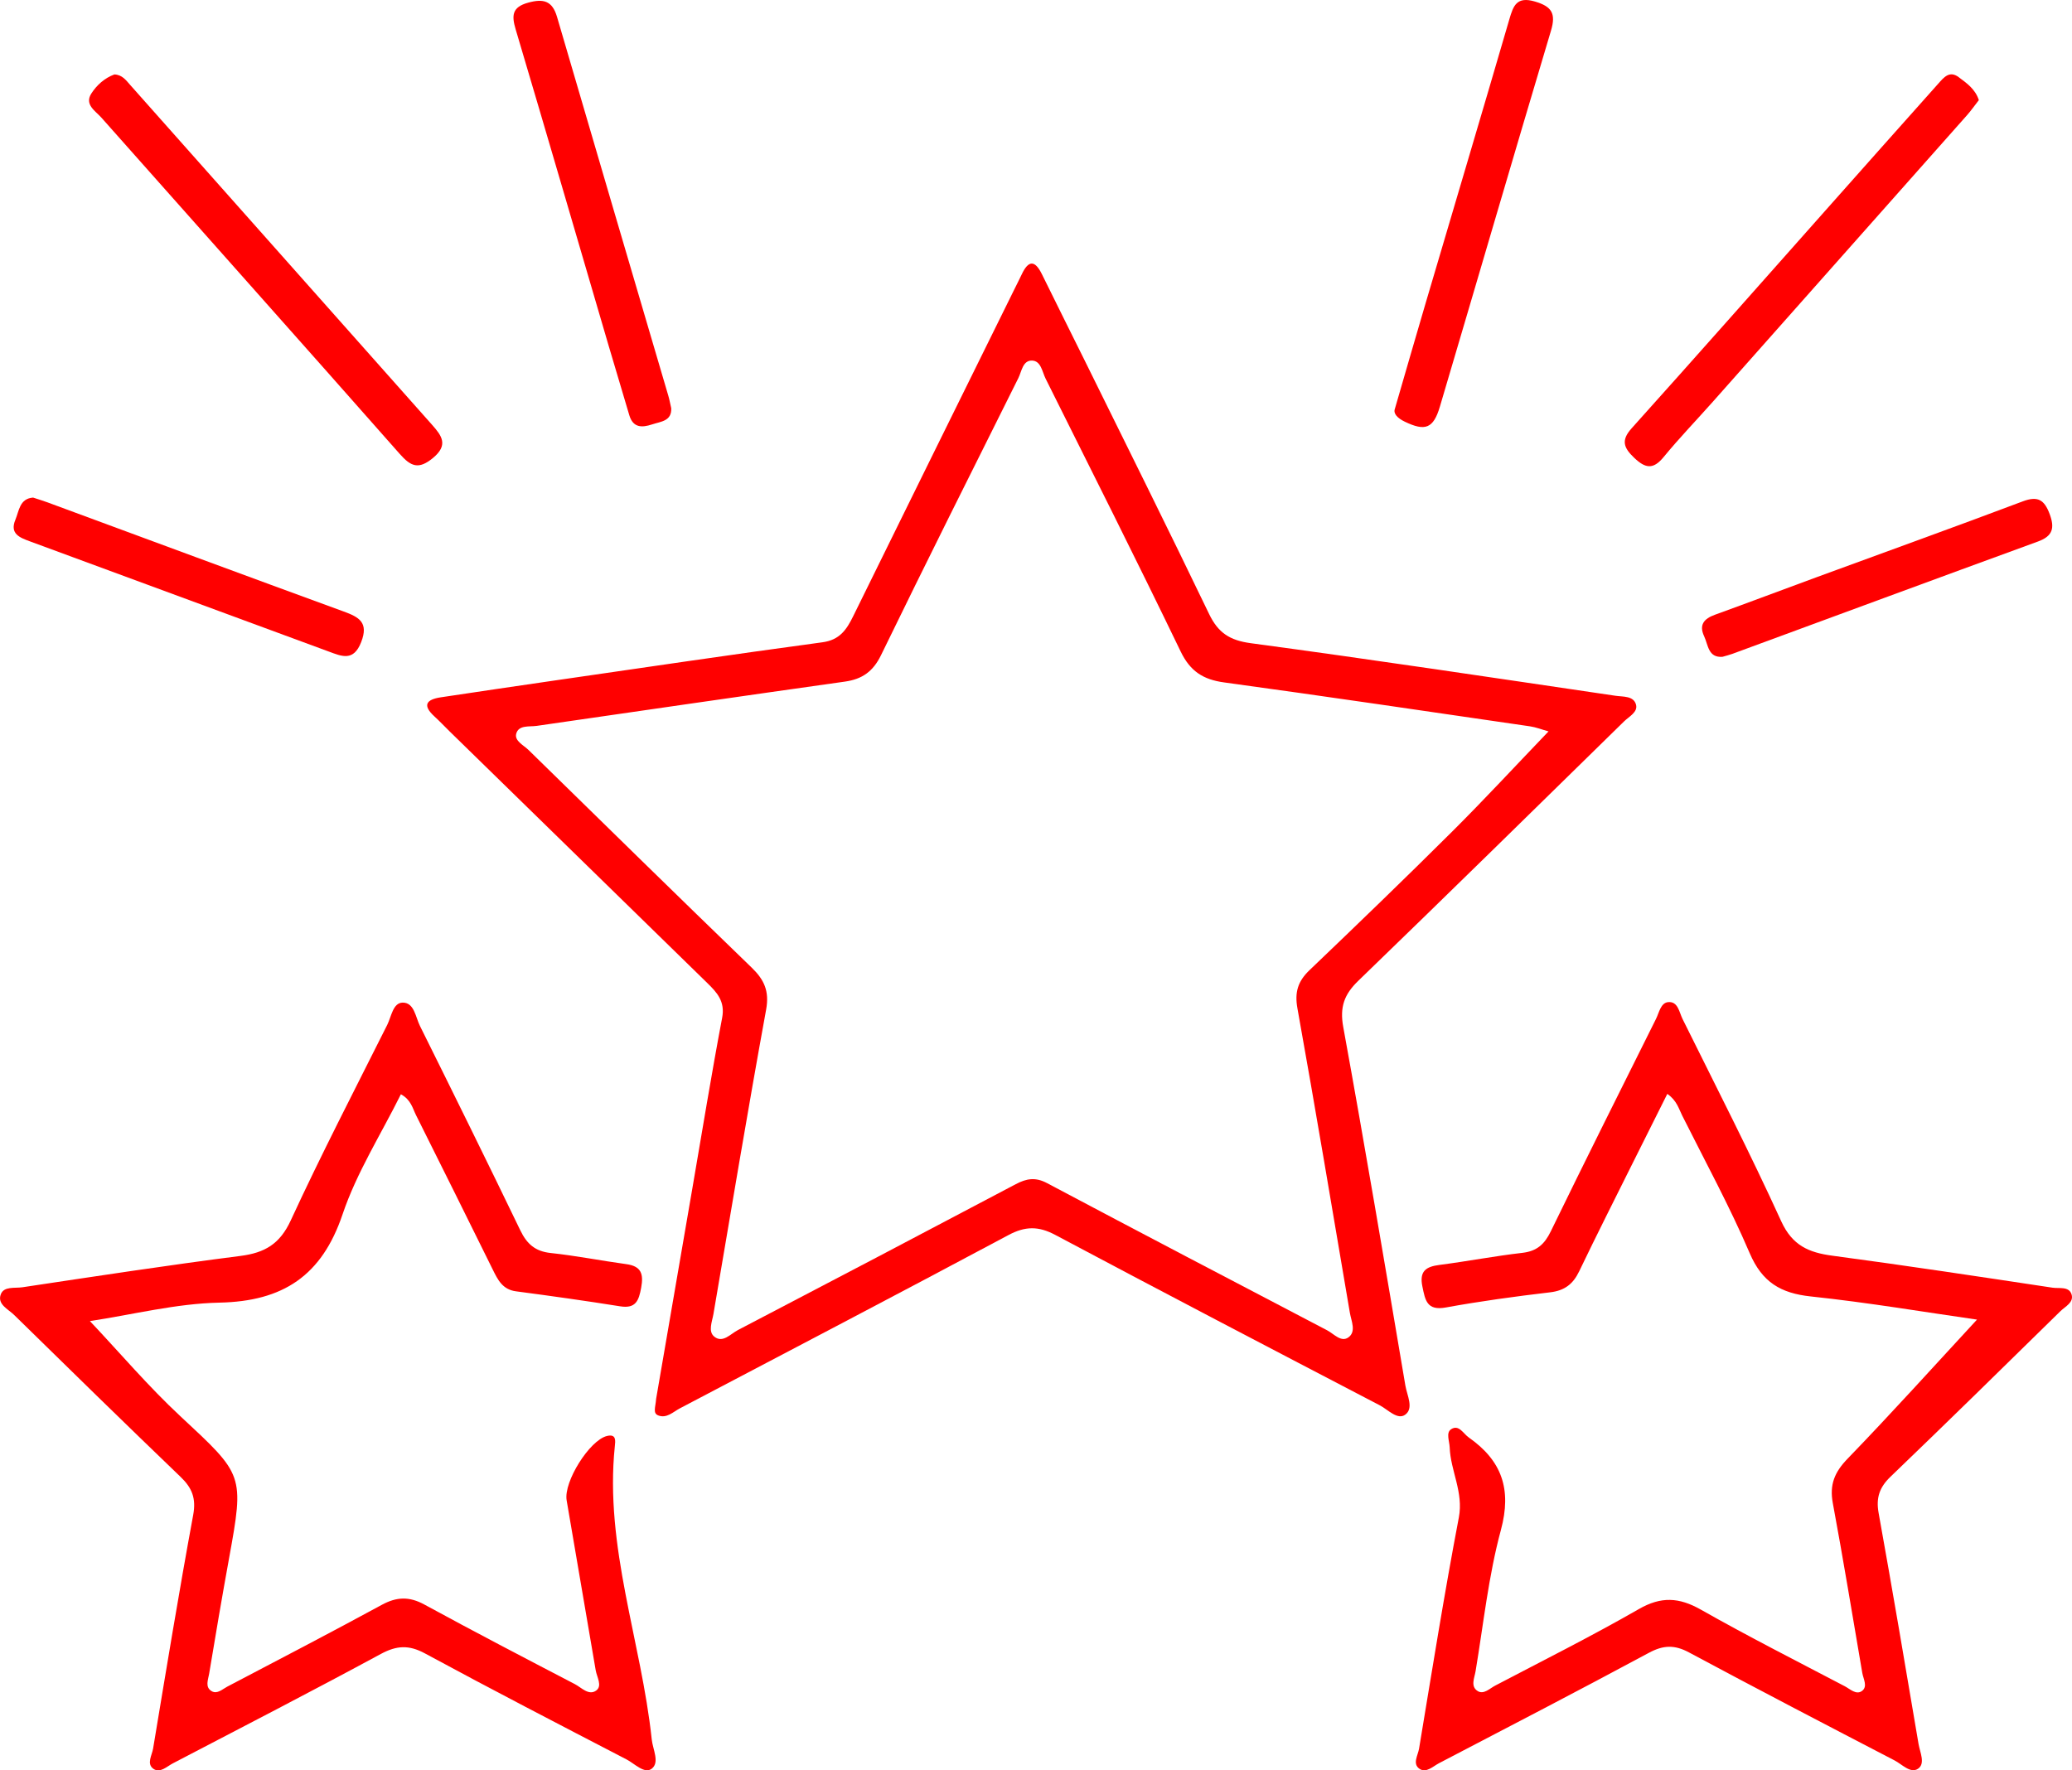 <svg xmlns="http://www.w3.org/2000/svg" id="Layer_2" viewBox="0 0 1434.71 1226.02"><defs><style>.cls-1{fill:red;stroke-width:0px;}</style></defs><g id="Layer_1-2"><g id="z4KCKK"><path class="cls-1" d="m454.28,969c8.14-47.33,16.67-96.9,25.21-146.48,6.76-39.22,13.12-78.52,20.54-117.62,2.17-11.41-3.54-17.53-10.41-24.24-59.41-57.95-118.75-115.96-178.11-173.96-3.56-3.48-6.97-7.13-10.64-10.48-8.58-7.83-5.73-11.78,4.39-13.3,25.14-3.76,50.29-7.52,75.45-11.16,62.91-9.1,125.79-18.44,188.79-26.95,12-1.62,16.72-8.8,21.28-18.08,37.09-75.47,74.34-150.85,111.54-226.27,1.71-3.47,3.49-6.91,5.14-10.42,4.64-9.9,9.12-10.09,14.02-.08,9.73,19.88,19.69,39.64,29.48,59.48,28.86,58.55,57.99,116.98,86.27,175.81,6.22,12.95,14.25,18.23,28.76,20.18,84.36,11.35,168.54,24.02,252.75,36.44,5.11.75,12.43-.06,14.08,6.13,1.39,5.18-4.78,8.19-8.21,11.54-61.26,60.01-122.44,120.11-184.1,179.71-9.74,9.42-12.94,18.14-10.41,32.02,15.05,82.67,29.01,165.53,43.03,248.38,1.13,6.69,5.98,15.64-.11,20.08-5.37,3.92-11.96-3.52-17.61-6.47-75.05-39.14-150.08-78.3-224.8-118.06-11.57-6.16-20.77-6.03-32.26.11-75.64,40.37-151.61,80.13-227.52,120-4.73,2.48-9.26,7.27-15.13,4.91-3.82-1.53-1.79-5.78-1.4-11.23Zm617.95-462.47c-4.54-1.26-8.64-2.9-12.89-3.52-70.56-10.28-141.09-20.73-211.73-30.4-14.55-1.99-23.48-7.71-30.11-21.46-30.51-63.28-62.13-126.04-93.49-188.91-2.36-4.73-3.17-12.29-9.35-12.52-6.5-.24-7.21,7.49-9.54,12.15-31.88,63.85-63.84,127.67-95.06,191.84-5.52,11.34-13.03,16.65-25.04,18.34-71.15,10.02-142.25,20.35-213.36,30.65-5.22.76-12.61-.78-14.23,5.51-1.26,4.9,5.17,7.89,8.61,11.26,51.39,50.32,102.75,100.67,154.45,150.66,8.67,8.39,12.33,16.27,10,29.07-12.79,70.15-24.48,140.51-36.48,210.8-.91,5.35-3.92,12.16.66,15.76,5.81,4.58,11.17-1.96,16.22-4.59,64.24-33.55,128.41-67.21,192.47-101.08,7.44-3.93,13.65-4.97,21.64-.72,64.5,34.23,129.21,68.06,193.91,101.91,4.69,2.45,9.73,8.57,14.77,4.92,5.56-4.03,1.99-11.27,1-17.06-11.95-70.3-23.72-140.64-36.31-210.83-2.02-11.25.37-18.77,8.39-26.44,33.19-31.72,66.25-63.61,98.79-96,22.29-22.19,43.66-45.32,66.68-69.32Z"></path><path class="cls-1" d="m1368.93,913.9c-35.36-5.06-75.12-11.8-115.13-16.05-20.85-2.22-33.66-9.89-42.24-29.92-13.9-32.49-30.9-63.66-46.74-95.31-2.41-4.81-3.73-10.43-10.32-15.05-7.97,15.93-15.78,31.47-23.53,47.04-12.56,25.25-25.3,50.42-37.5,75.85-4.25,8.85-10.09,13.36-20.11,14.54-24.14,2.85-48.26,6.13-72.16,10.49-13.26,2.42-14.34-5.03-16.3-14.53-2.19-10.64,2.44-13.73,11.86-14.94,19.17-2.47,38.2-6.15,57.4-8.36,10.06-1.16,15.32-5.98,19.63-14.85,23.95-49.23,48.46-98.2,72.89-147.2,2.16-4.34,3.24-11.06,8.35-11.58,6.85-.69,7.68,6.95,9.97,11.58,23.07,46.58,46.79,92.88,68.36,140.16,7.65,16.76,19.01,21.68,35.4,23.86,50.93,6.79,101.74,14.51,152.55,22.17,4.54.68,11.33-1.1,13.11,4.66,1.72,5.55-4.42,8.36-7.78,11.65-39.08,38.35-78.15,76.71-117.64,114.64-7.65,7.35-10.07,14.62-8.2,25.01,9.58,53.3,18.67,106.69,27.67,160.1.96,5.7,4.88,13.5-.36,17.06-5.21,3.53-11.06-3.04-16.24-5.73-47.6-24.74-95.19-49.5-142.46-74.86-9.92-5.32-17.71-5.03-27.61.3-48.21,25.94-96.82,51.13-145.36,76.46-4.23,2.21-8.92,7.05-13.57,3.87-5-3.42-1.04-9.32-.28-13.89,8.9-53.42,17.4-106.93,27.55-160.11,3.36-17.58-5.75-32.25-6.34-48.62-.16-4.36-2.73-10.12,1.03-12.55,5.35-3.46,8.37,3.06,12.21,5.75,22.85,16.03,29.86,35.81,22.22,64.08-8.61,31.87-12.07,65.15-17.54,97.85-.77,4.6-3.68,10.51,1.5,13.69,4.16,2.55,8.29-1.8,12.06-3.78,33.3-17.47,66.96-34.32,99.55-53.04,15.43-8.86,27.85-8.12,42.91.42,32.7,18.54,66.27,35.54,99.57,53.01,3.73,1.95,8,6.3,12.03,3.26,4.05-3.05.89-8.22.16-12.44-6.72-39.22-13.14-78.49-20.41-117.61-2.37-12.77,1.18-21.41,10.25-30.78,30.72-31.75,60.28-64.62,89.58-96.3Z"></path><path class="cls-1" d="m277.59,757.83c-13.78,27.77-30.64,54.25-40.38,83.13-14.35,42.56-41.2,60.27-85.26,61.18-30.05.62-59.96,8.3-89.69,12.78,21.04,22.3,40.58,45.37,62.55,65.81,43.91,40.86,44.38,40.25,33.81,98.42-4.84,26.65-9.4,53.36-13.82,80.09-.67,4.03-3.04,9.3,1.87,12.04,3.79,2.12,7.34-1.44,10.65-3.17,35.76-18.77,71.59-37.4,107.07-56.69,10.3-5.6,19.02-5.89,29.45-.2,34.48,18.81,69.33,36.94,104.16,55.09,4.63,2.41,9.7,8.21,14.83,4.46,4.41-3.23.45-9.29-.35-14.02-6.66-39.24-13.47-78.46-20.12-117.71-2.18-12.86,15.84-41.53,27.86-44.54,6.76-1.69,5.86,3.6,5.51,7.02-7.23,69.69,18.35,135.23,25.55,203.09.74,6.93,5.6,15.88.08,20.23-5.05,3.99-11.9-3.44-17.57-6.38-46.65-24.21-93.33-48.37-139.54-73.39-11.13-6.03-19.62-5.53-30.59.4-47.68,25.79-95.87,50.65-143.94,75.72-4.23,2.2-8.95,7.08-13.56,3.75-4.81-3.47-.91-9.37-.15-13.98,8.99-53.99,17.84-108.01,27.77-161.83,2.11-11.45-.79-18.67-8.68-26.25-38.69-37.19-77.08-74.7-115.39-112.28-4.07-3.99-11.77-7.31-9.15-14.25,2.15-5.69,9.78-4.07,14.93-4.85,50.29-7.56,100.56-15.25,151-21.71,16.83-2.15,27.28-8.23,34.82-24.56,21.1-45.69,44.26-90.43,66.82-135.45,2.86-5.72,3.96-15.34,10.7-15.42,8-.09,8.92,10.05,11.95,16.14,23.39,47.07,46.65,94.2,69.48,141.54,4.52,9.38,10.25,14.58,20.99,15.72,17.56,1.87,34.95,5.34,52.47,7.73,10.43,1.42,11.98,6.93,10.24,16.34-1.62,8.79-3.63,14.6-14.48,12.87-24.01-3.83-48.1-7.22-72.21-10.4-9.28-1.22-12.56-7.95-16.04-14.99-17.66-35.71-35.32-71.42-53.17-107.03-2.38-4.74-3.44-10.56-10.41-14.42Z"></path><path class="cls-1" d="m79.19,51.55c5.44.21,8.08,4.03,10.95,7.27,69.67,78.42,139.27,156.89,208.96,235.3,6.83,7.69,11.6,14.08.62,23.11-9.83,8.08-15.16,5.95-22.91-2.84-68.65-77.84-137.79-155.26-206.62-232.94-4.04-4.56-11.83-8.96-7.01-16.58,3.73-5.9,9.29-10.85,16.01-13.31Z"></path><path class="cls-1" d="m1370.2,69.35c-2.95,3.77-5.46,7.37-8.35,10.62-58.59,66.12-117.21,132.21-175.85,198.28-11.36,12.8-23.27,25.14-34.12,38.36-7.2,8.77-12.62,7.75-20.22.54-7.23-6.87-9.51-12.02-1.88-20.52,44.65-49.7,88.86-99.78,133.22-149.74,26.4-29.72,52.77-59.47,79.26-89.12,3.62-4.05,7.58-9.09,13.9-4.39,5.64,4.19,11.59,8.32,14.04,15.96Z"></path><path class="cls-1" d="m464.78,282.7c.4,9-7.19,9.21-13.29,11.23-7.14,2.36-13.16,2.32-15.75-6.39-4.72-15.89-9.5-31.77-14.17-47.67-21.47-73.17-42.78-146.4-64.5-219.49-2.86-9.63-2.61-15.43,8.65-18.54,10.49-2.89,16.7-1.4,19.99,9.88,25.56,87.52,51.38,174.97,77.08,262.45.78,2.65,1.26,5.38,1.98,8.52Z"></path><path class="cls-1" d="m965.82,283.24c7.6-26.14,14.3-49.48,21.17-72.77,19.36-65.64,38.91-131.23,58.07-196.93,2.79-9.55,5.05-16.23,17.77-12.48,11.66,3.43,14.67,8.26,11.13,20.12-25.93,86.72-51.23,173.63-76.94,260.43-4.51,15.22-10.19,17.21-24.24,10.46-5.25-2.52-8.08-5.65-6.96-8.83Z"></path><path class="cls-1" d="m1192.78,454.87c-10.03.8-9.93-8.15-12.77-14.19-3.75-7.98-.11-12.2,7.46-14.94,23.39-8.47,46.65-17.27,70-25.85,47.73-17.53,95.59-34.75,143.17-52.68,10.38-3.91,14.89-1.09,18.56,8.69,3.64,9.71,2.26,15.36-8.04,19.12-70.61,25.78-141.11,51.86-211.65,77.82-2.07.76-4.23,1.27-6.72,2.01Z"></path><path class="cls-1" d="m22.88,344.59c3.59,1.19,6.77,2.13,9.86,3.27,68.4,25.24,136.74,50.62,205.22,75.63,10.69,3.9,17.44,7.59,12.13,21.21-5.28,13.53-13.32,9.9-22.47,6.52-68.91-25.45-137.84-50.85-206.77-76.25-7.05-2.6-14.3-5.22-10.19-15.03,2.58-6.16,2.9-14.6,12.2-15.33Z"></path></g></g></svg>
